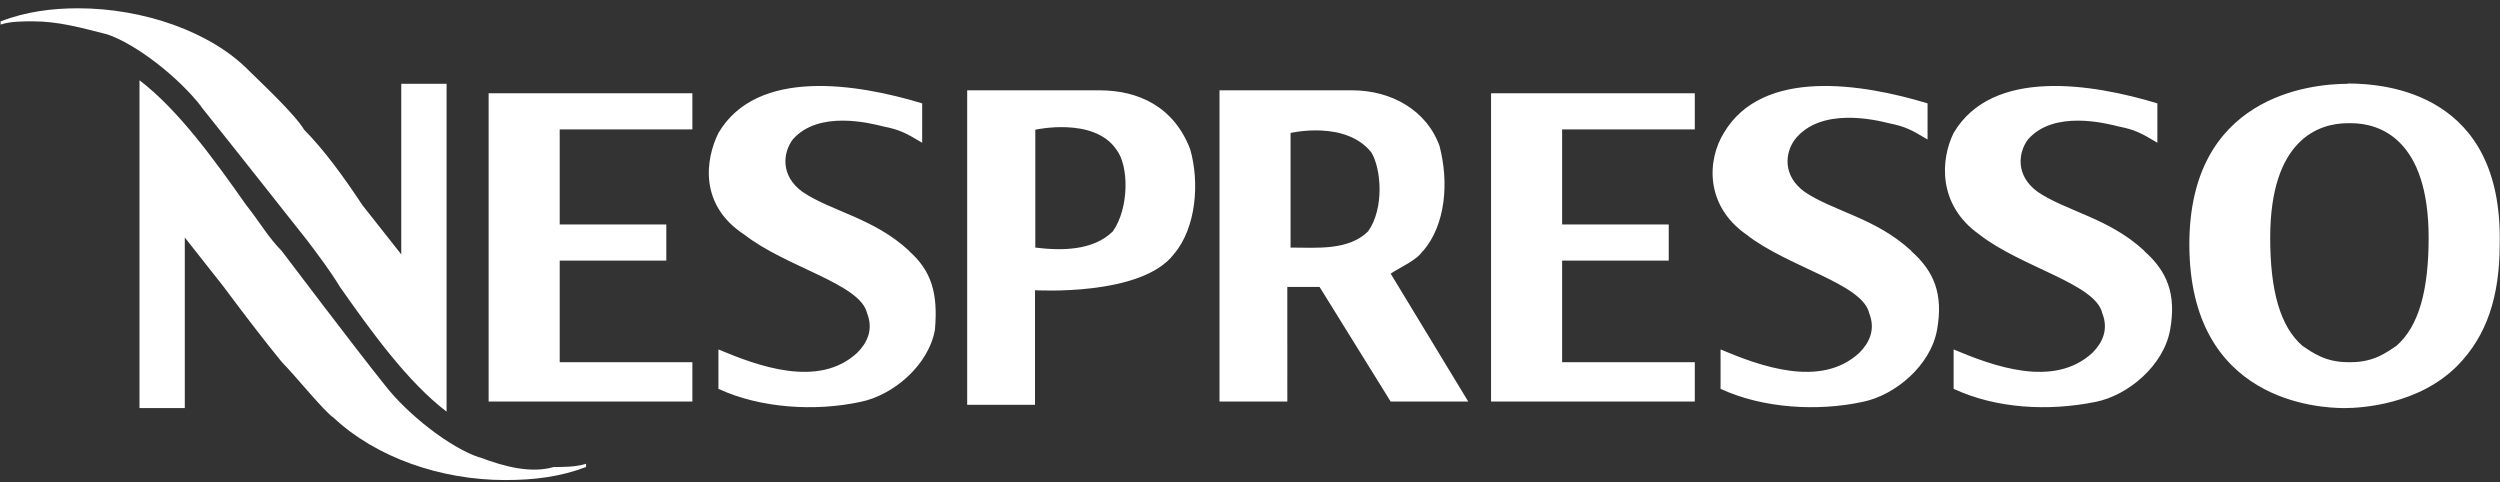 <svg xmlns="http://www.w3.org/2000/svg" data-name="レイヤー_2" viewBox="0 0 84.42 16.28"><rect x="0" y="0" width="84.42" height="16.28" fill="#333333" stroke="none"/><defs><clipPath id="a"><path d="M0 .28 84.42 0v16L0 16.28z" style="fill:none"/></clipPath></defs><g style="clip-path:url(#a)"><path d="M79.28 2.83c-1.31 0-5.35.44-5.35 5.42 0 5.31 4.37 5.53 5.24 5.53.55 0 2.51-.11 3.82-1.44.98-1 1.42-2.32 1.42-4.1.11-5.09-3.82-5.42-5.13-5.42Zm1.64 8.85c-.33.22-.76.55-1.53.55h-.11c-.76 0-1.2-.33-1.53-.55-.76-.66-1.09-1.88-1.09-3.65 0-3.32 1.64-3.87 2.62-3.87h.11c.98 0 2.62.55 2.62 3.87 0 1.77-.33 2.99-1.09 3.65m-64.75 3.76c-.98-.33-2.4-1.44-3.17-2.43-.98-1.22-3.49-4.54-3.49-4.54-.44-.44-.76-1-1.2-1.55-1.09-1.55-2.29-3.21-3.6-4.21v11.07h1.53V8.02l1.31 1.66c.66.89 1.42 1.88 1.97 2.55.44.44 1.42 1.66 1.75 1.88 1.42 1.33 3.6 2.1 5.79 2.1.98 0 1.86-.11 2.73-.44v-.11c-.33.11-.76.11-1.09.11-.76.22-1.64 0-2.51-.33ZM6.79 3.6c.98 1.22 3.6 4.54 3.6 4.54.33.44.76 1 1.09 1.55 1.09 1.55 2.29 3.21 3.6 4.21V2.83h-1.53v5.76l-1.31-1.66c-.66-1-1.31-1.88-1.97-2.55-.33-.55-1.53-1.66-1.86-1.99C7.11 1.06 4.82.28 2.64.28 1.76.28.89.39.02.72v.11C.35.72.78.72 1.11.72c.87 0 1.64.22 2.51.44.98.33 2.4 1.44 3.17 2.43Zm57.75 4.87c-1.2-1.11-2.62-1.33-3.6-1.99-.76-.55-.66-1.33-.33-1.77.87-1.11 2.73-.66 3.17-.55.55.11.76.22 1.31.55V3.49c-2.18-.66-5.57-1.22-6.88 1-.55.89-.66 2.43.76 3.43 1.42 1.11 3.93 1.66 4.15 2.66.22.55 0 1-.33 1.33-1.31 1.22-3.38.44-4.69-.11v1.33c1.42.66 3.28.77 4.8.44 1.09-.22 2.29-1.22 2.51-2.43.22-1.22-.11-1.99-.87-2.66Zm7.87 0c-1.2-1.11-2.62-1.33-3.6-1.99-.76-.55-.66-1.33-.33-1.77.87-1 2.62-.55 3.06-.44.55.11.76.22 1.31.55V3.49c-2.18-.66-5.57-1.22-6.88 1-.44.89-.55 2.43.87 3.43 1.42 1.11 3.93 1.66 4.15 2.66.22.55 0 1-.33 1.33-1.31 1.22-3.38.44-4.69-.11v1.33c1.42.66 3.17.77 4.8.44 1.09-.22 2.29-1.22 2.51-2.43.22-1.22-.11-1.99-.87-2.66Zm-22.06 5.09h6.88v-1.33h-4.48V8.8h3.6V7.58h-3.6V4.37h4.48V3.15h-6.88v10.4ZM30.7 8.47c-1.2-1.11-2.62-1.33-3.6-1.99-.76-.55-.66-1.33-.33-1.77.87-1 2.62-.55 3.06-.44.55.11.76.22 1.31.55V3.49c-2.18-.66-5.57-1.22-6.88 1-.44.89-.66 2.43.87 3.43 1.42 1.11 3.93 1.66 4.15 2.66.22.55 0 1-.33 1.33-1.31 1.22-3.38.44-4.69-.11v1.33c1.42.66 3.28.77 4.8.44 1.09-.22 2.29-1.22 2.51-2.43.11-1.22-.11-1.99-.87-2.66Zm-14.2 5.09h6.88v-1.33H18.9V8.8h3.6V7.58h-3.6V4.37h4.48V3.15H16.5v10.4ZM37.14 3.05h-4.48v10.62h2.29V9.8s3.6.22 4.69-1.22c.76-.89.87-2.43.55-3.54-.55-1.44-1.75-1.99-3.06-1.99Zm.44 4.76c-.66.66-1.75.66-2.62.55V4.38s1.97-.44 2.73.66c.44.55.44 1.99-.11 2.77m10.48.66c.76-.89.87-2.32.55-3.54-.44-1.22-1.64-1.88-2.95-1.88h-4.48v10.51h2.29V9.69h1.09l2.4 3.87h2.62l-2.62-4.32c.33-.22.87-.44 1.09-.77Zm-1.86-.66c-.66.66-1.75.55-2.62.55V4.49s1.86-.44 2.73.66c.33.55.44 1.88-.11 2.66" data-name="レイヤー_1" style="fill:#fff;fill-rule:evenodd"/></g></svg>